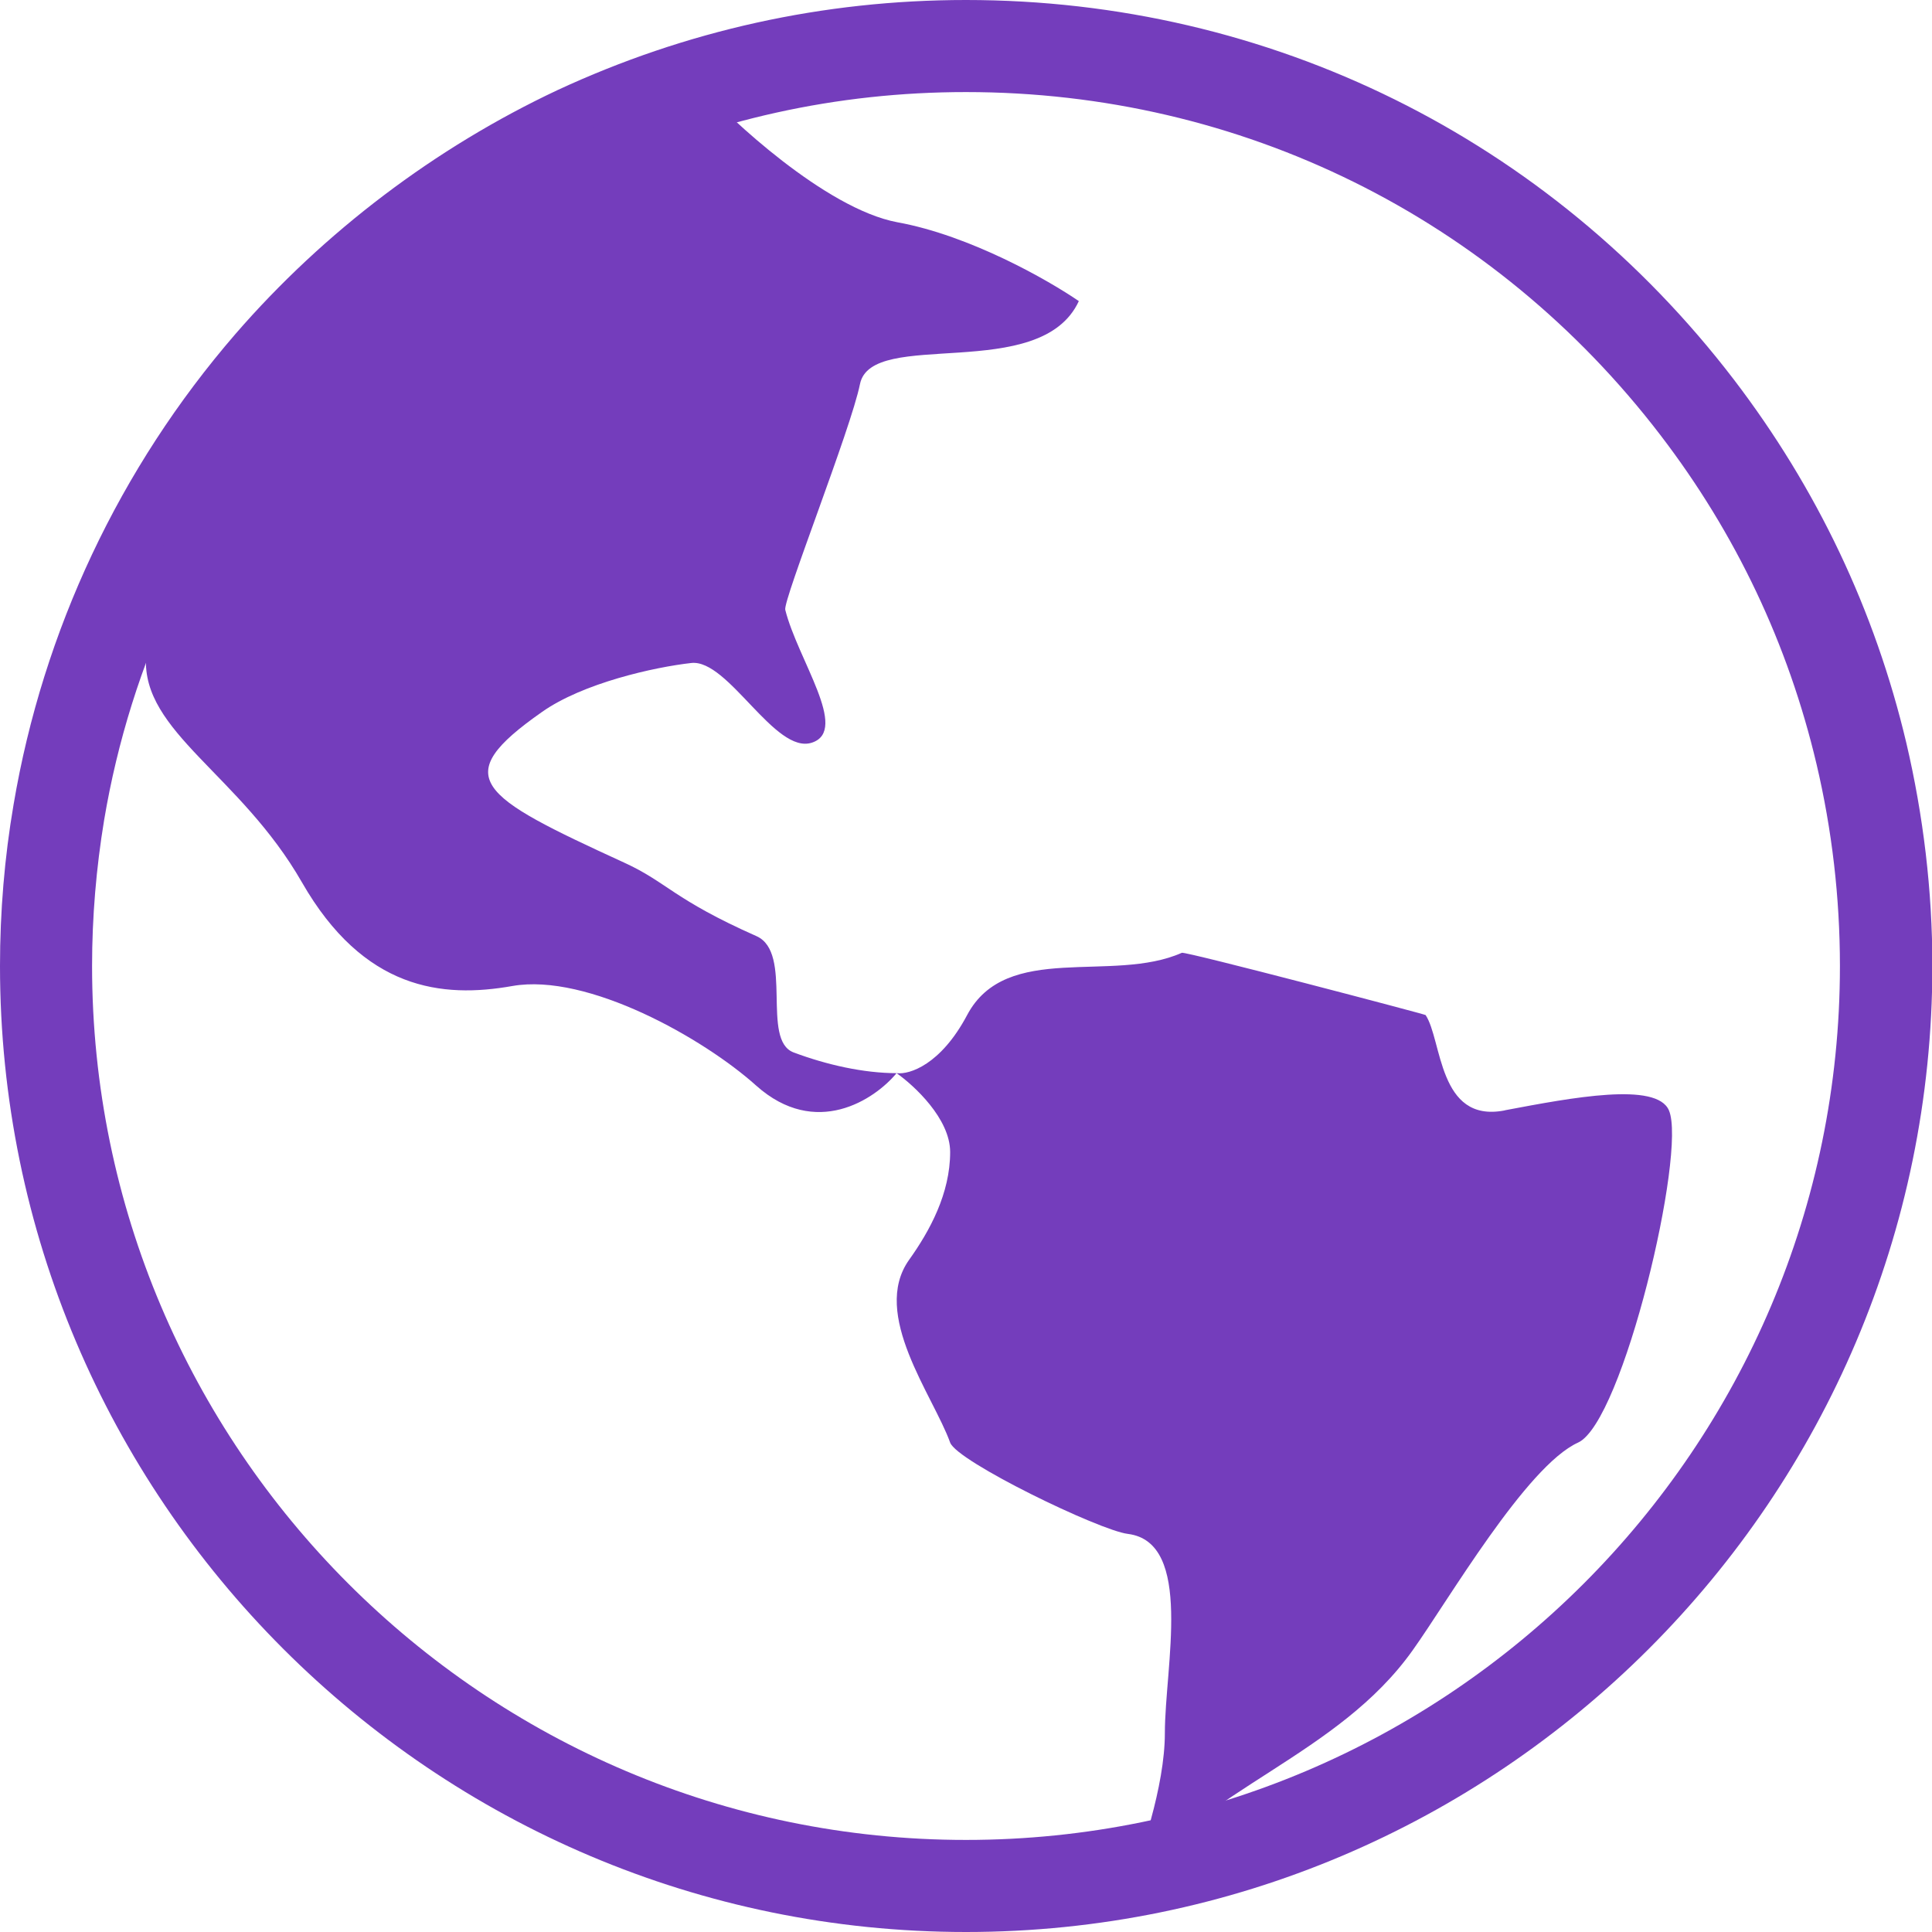 <?xml version="1.0" encoding="utf-8"?>
<!-- Generator: Adobe Illustrator 26.5.0, SVG Export Plug-In . SVG Version: 6.00 Build 0)  -->
<svg version="1.1" id="Layer_1" xmlns="http://www.w3.org/2000/svg" xmlns:xlink="http://www.w3.org/1999/xlink" x="0px" y="0px"
	 viewBox="0 0 512 512" style="enable-background:new 0 0 512 512;" xml:space="preserve">
<style type="text/css">
	.st0{fill:#743DBC;}
</style>
<path class="st0" d="M256,512C114.8,512,0,397.2,0,256c0-14.4,1.2-28.8,3.6-42.8c7.8-46.1,28.1-89.2,58.8-124.7
	c23.5-27.1,53-49.4,85.3-64.6C181.7,8.1,218.2,0,256,0c80.4,0,154.6,36.7,203.5,100.6c22,28.8,37.4,61.2,45.7,96.3
	c4.5,19.2,6.9,39.1,6.9,59.1C512,397.2,397.2,512,256,512z M256,24.4c-34.2,0-67.2,7.3-98,21.7c-29.3,13.7-56,33.9-77.2,58.4
	C53,136.6,34.6,175.6,27.6,217.3C25.5,230,24.4,243,24.4,256c0,127.7,103.9,231.6,231.6,231.6S487.6,383.7,487.6,256
	c0-18.1-2.1-36.1-6.2-53.5c-7.5-31.8-21.4-61.1-41.3-87.1C395.9,57.6,328.8,24.4,256,24.4z"/>
<path class="st0" d="M186.9,24.1c5.8,6.6,31.7,31.2,50.9,34.8c19.3,3.5,40.1,15.4,48.1,20.9c-10.2,22-55,7-58,22
	c-2.4,11.9-20.4,57.2-19.8,59.8c3.3,13.2,17,31.9,7.1,35.2c-9.8,3.3-22.2-22.2-32-21.1c-9.8,1.1-28.7,5.3-39.6,13
	c-24.8,17.4-17,22.1,21.8,39.9c11.4,5.2,13,9.7,35.1,19.5c9.8,4.4,1.1,27.5,9.8,30.8c8.8,3.3,18.6,5.5,27.4,5.5
	c3.3,0.4,11.6-2.2,18.6-15.4c10.4-19.6,38.5-8.3,56.9-16.5c1-0.4,64.5,16.3,64.6,16.5c4.4,6.6,3.3,28.6,20.8,25.3l0.4-0.1
	c17.5-3.3,40.1-7.6,43.3,0.1c4.7,11-12.2,82.6-24.1,88c-13.7,6.2-34.5,42-43.8,55c-19.8,27.9-54.8,36.4-75.5,62.7
	c3.3-7.7,9.8-26.6,9.8-40.7c0-17.6,7.7-50.6-9.8-52.8c-7.5-0.9-45.3-19.2-47.1-24.2c-4.5-12.5-21.1-34-10.9-48.4
	c5.5-7.7,10.9-17.6,10.9-28.6c0-8.8-9.5-17.6-14.2-20.9c-5.8,7-21.4,17.4-37.2,3.3c-13.9-12.5-44.7-29.9-64.6-26.4
	c-18.6,3.3-39.4,1.1-55.8-27.5c-16.4-28.6-42.4-39.8-41.3-59.6c1.1-19.8,3.3-31.9,9.8-38.5C55.4,129,63.9,116,65,111.6
	c1.1-4.4,13.9-10.9,11.7-24.1C121.8,47.1,167.6,26.5,186.9,24.1z"/>
</svg>
